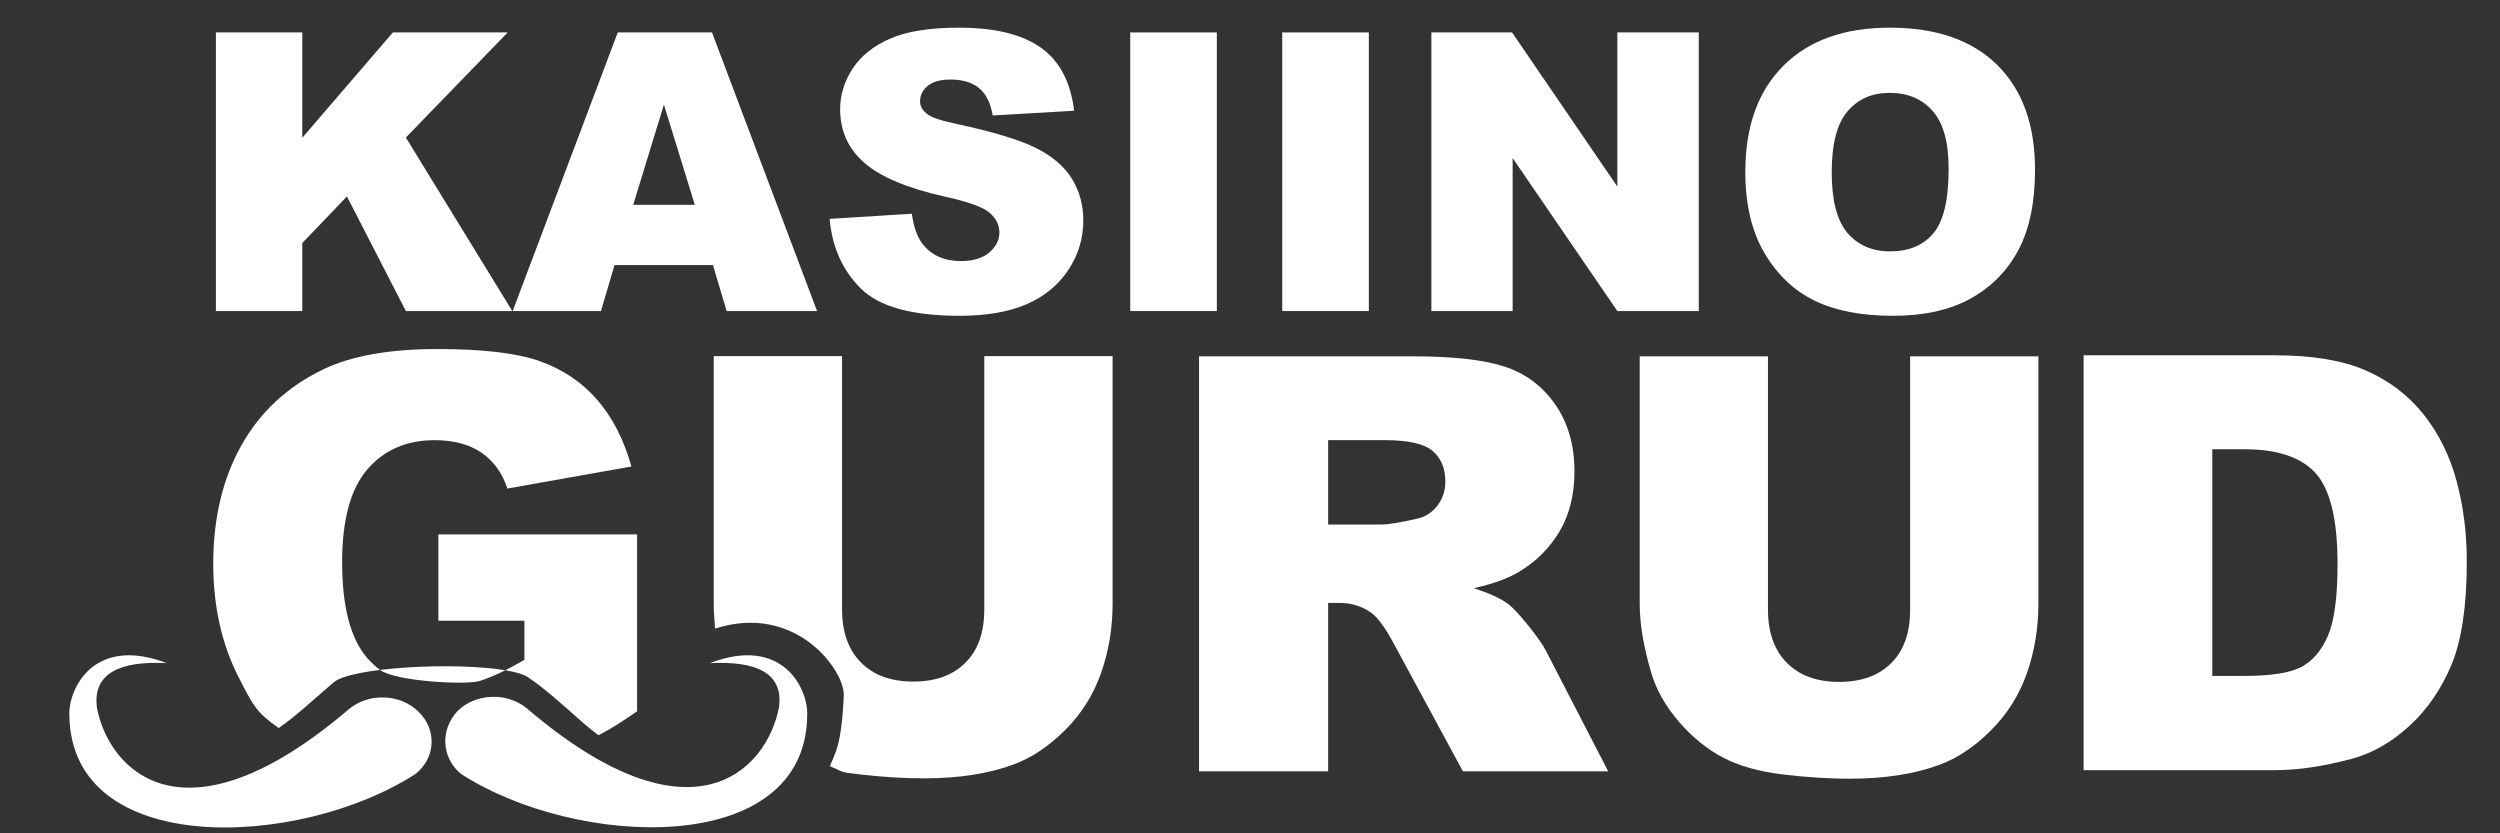 <?xml version="1.0" encoding="UTF-8" standalone="no"?>
<!DOCTYPE svg PUBLIC "-//W3C//DTD SVG 1.1//EN" "http://www.w3.org/Graphics/SVG/1.1/DTD/svg11.dtd">
<svg width="100%" height="100%" viewBox="0 0 600 200" version="1.1" xmlns="http://www.w3.org/2000/svg" xmlns:xlink="http://www.w3.org/1999/xlink" xml:space="preserve" xmlns:serif="http://www.serif.com/" style="fill-rule:evenodd;clip-rule:evenodd;stroke-linejoin:round;stroke-miterlimit:2;">
    <rect x="0" y="0" width="600" height="200" fill="#333333" stroke="none"/>
    <g transform="matrix(0.812,0,0,0.591,-57.427,-90.746)">
        <path d="M134.538,166.711L160.074,166.711L160.074,209.47L186.85,166.711L220.786,166.711L190.684,209.393L222.139,279.86L190.684,279.86L173.265,233.32L160.074,252.229L160.074,279.86L134.538,279.86L134.538,166.711Z" style="fill:white;fill-rule:nonzero;"/>
        <path d="M281.442,261.182L252.354,261.182L248.352,279.86L222.252,279.86L253.312,166.711L281.16,166.711L312.221,279.86L285.501,279.86L281.442,261.182ZM276.086,236.716L266.954,196.041L257.878,236.716L276.086,236.716Z" style="fill:white;fill-rule:nonzero;"/>
        <path d="M315.941,242.427L340.237,240.343C340.763,245.746 341.834,249.862 343.45,252.692C346.081,257.272 349.839,259.561 354.725,259.561C358.37,259.561 361.179,258.391 363.152,256.05C365.125,253.708 366.112,250.994 366.112,247.907C366.112,244.974 365.172,242.35 363.293,240.034C361.414,237.719 357.055,235.532 350.215,233.474C339.016,230.026 331.03,225.447 326.257,219.736C321.447,214.024 319.042,206.743 319.042,197.893C319.042,192.079 320.272,186.586 322.734,181.415C325.195,176.243 328.897,172.179 333.839,169.22C338.781,166.261 345.555,164.782 354.161,164.782C364.721,164.782 372.773,167.47 378.316,172.847C383.859,178.224 387.157,186.779 388.209,198.51L364.139,200.44C363.5,195.346 362.156,191.641 360.108,189.326C358.06,187.01 355.232,185.853 351.624,185.853C348.655,185.853 346.419,186.714 344.916,188.438C343.413,190.162 342.661,192.259 342.661,194.729C342.661,196.529 343.281,198.15 344.521,199.591C345.724,201.083 348.58,202.472 353.09,203.759C364.252,207.052 372.247,210.384 377.076,213.754C381.905,217.124 385.419,221.305 387.618,226.296C389.816,231.287 390.915,236.87 390.915,243.044C390.915,250.3 389.45,256.989 386.518,263.112C383.587,269.235 379.491,273.879 374.229,277.043C368.968,280.208 362.335,281.79 354.33,281.79C340.275,281.79 330.541,278.085 325.13,270.676C319.718,263.266 316.655,253.85 315.941,242.427Z" style="fill:white;fill-rule:nonzero;"/>
        <rect x="404.783" y="166.711" width="25.593" height="113.149" style="fill:white;fill-rule:nonzero;"/>
        <rect x="449.711" y="166.711" width="25.593" height="113.149" style="fill:white;fill-rule:nonzero;"/>
        <path d="M493.793,166.711L517.638,166.711L548.756,229.306L548.756,166.711L572.826,166.711L572.826,279.86L548.756,279.86L517.808,217.729L517.808,279.86L493.793,279.86L493.793,166.711Z" style="fill:white;fill-rule:nonzero;"/>
        <path d="M586.581,223.363C586.581,204.891 590.339,190.509 597.855,180.218C605.371,169.927 615.838,164.782 629.254,164.782C643.009,164.782 653.607,169.837 661.048,179.948C668.489,190.059 672.209,204.222 672.209,222.437C672.209,235.661 670.584,246.505 667.333,254.969C664.082,263.433 659.385,270.02 653.24,274.728C647.096,279.436 639.438,281.79 630.269,281.79C620.949,281.79 613.235,279.757 607.128,275.692C601.021,271.628 596.07,265.196 592.274,256.397C588.479,247.598 586.581,236.587 586.581,223.363ZM612.117,223.517C612.117,234.94 613.667,243.147 616.768,248.138C619.868,253.13 624.087,255.625 629.423,255.625C634.91,255.625 639.157,253.181 642.163,248.293C645.17,243.405 646.673,234.632 646.673,221.974C646.673,211.323 645.104,203.54 641.966,198.626C638.828,193.712 634.572,191.255 629.198,191.255C624.049,191.255 619.915,193.751 616.796,198.742C613.677,203.733 612.117,211.992 612.117,223.517Z" style="fill:white;fill-rule:nonzero;"/>
    </g>
    <g transform="matrix(0.552,0,0,0.575,-24.745,-10.338)">
        <path d="M566.152,339.94L566.152,166.711L659.296,166.711C676.568,166.711 689.769,168.129 698.898,170.965C708.027,173.801 715.388,179.06 720.981,186.74C726.574,194.421 729.37,203.776 729.37,214.804C729.37,224.415 727.232,232.706 722.955,239.678C718.678,246.649 712.798,252.301 705.313,256.634C700.543,259.391 694.004,261.676 685.697,263.488C692.359,265.615 697.212,267.741 700.255,269.868C702.311,271.286 705.293,274.319 709.199,278.967C713.106,283.615 715.717,287.199 717.033,289.72L744.051,339.94L680.886,339.94L651.031,287.002C647.247,280.149 643.875,275.698 640.914,273.65C636.884,270.971 632.319,269.632 627.22,269.632L622.285,269.632L622.285,339.94L566.152,339.94ZM622.285,236.901L645.849,236.901C648.399,236.901 653.333,236.113 660.653,234.537C664.354,233.828 667.377,232.017 669.721,229.102C672.065,226.187 673.237,222.839 673.237,219.058C673.237,213.465 671.387,209.172 667.685,206.178C663.984,203.185 657.035,201.688 646.836,201.688L622.285,201.688L622.285,236.901Z" style="fill:white;fill-rule:nonzero;"/>
    </g>
    <g transform="matrix(0.552,0,0,0.575,-24.745,-10.338)">
        <path d="M875.317,166.711L931.08,166.711L931.08,269.987C931.08,280.227 929.414,289.897 926.083,298.996C922.752,308.094 917.53,316.051 910.415,322.865C903.301,329.679 895.837,334.465 888.024,337.222C877.167,341.082 864.131,343.012 848.916,343.012C840.115,343.012 830.513,342.421 820.109,341.239C809.705,340.058 801.007,337.714 794.016,334.209C787.025,330.703 780.63,325.721 774.832,319.261C769.034,312.801 765.065,306.145 762.927,299.291C759.472,288.263 757.745,278.494 757.745,269.987L757.745,166.711L813.508,166.711L813.508,272.468C813.508,281.921 816.243,289.306 821.712,294.624C827.182,299.941 834.769,302.6 844.474,302.6C854.097,302.6 861.643,299.981 867.113,294.742C872.582,289.503 875.317,282.079 875.317,272.468L875.317,166.711Z" style="fill:white;fill-rule:nonzero;"/>
    </g>
    <g transform="matrix(0.813,0,0,1.249,-68.092,-273.647)">
        <path d="M698.842,287.364L755.274,287.364C766.398,287.364 775.384,288.343 782.232,290.301C789.08,292.258 794.74,295.068 799.212,298.73C803.684,302.391 806.926,306.651 808.939,311.509C810.951,316.367 811.957,321.515 811.957,326.953C811.957,335.473 810.462,342.08 807.471,346.775C804.48,351.47 800.33,355.403 795.019,358.576C789.709,361.748 784.007,363.86 777.914,364.911C769.584,366.361 762.038,367.086 755.274,367.086L698.842,367.086L698.842,287.364ZM736.826,305.419L736.826,348.977L746.134,348.977C754.072,348.977 759.718,348.406 763.072,347.264C766.426,346.122 769.053,344.129 770.954,341.283C772.855,338.437 773.805,333.823 773.805,327.443C773.805,318.996 771.681,313.213 767.432,310.095C763.184,306.977 756.14,305.419 746.302,305.419L736.826,305.419Z" style="fill:white;fill-rule:nonzero;"/>
    </g>
    <g transform="matrix(0.969,0,0,0.966,-281.193,-115.055)">
        <path d="M421.387,287.671C420.398,286.791 418.225,286.112 415.317,285.621C402.947,283.536 377.272,284.864 372.858,288.609C368.351,292.461 363.226,297.263 359.203,299.981C353.515,295.979 352.796,294.188 349.371,287.526C345.128,279.276 343.007,269.807 343.007,259.119C343.007,247.869 345.328,238.084 349.968,229.764C354.609,221.444 361.406,215.127 370.359,210.815C377.343,207.486 386.742,205.822 398.554,205.822C409.945,205.822 418.464,206.854 424.113,208.916C429.761,210.979 434.449,214.178 438.175,218.514C441.902,222.85 444.703,228.346 446.578,235.002L415.851,240.486C414.585,236.596 412.441,233.619 409.417,231.557C406.394,229.494 402.538,228.463 397.851,228.463C390.867,228.463 385.3,230.889 381.152,235.74C377.003,240.592 374.929,248.268 374.929,258.768C374.929,269.924 377.027,277.893 381.222,282.674C382.174,283.759 383.211,284.721 384.333,285.559C388.156,288.417 405.726,289.33 408.96,288.299C412.195,287.268 415.898,285.51 420.07,283.026L420.07,273.322L398.765,273.322L398.765,251.877L447.984,251.877L447.984,295.822C443.556,298.841 442.384,299.663 438.436,301.775C433.972,298.584 427.432,291.762 421.387,287.671Z" style="fill:white;fill-rule:nonzero;"/>
    </g>
    <g transform="matrix(0.969,0,0,0.966,-281.193,-115.055)">
        <path d="M467.279,275.274C467.077,270.915 466.968,272.526 466.968,269.033L466.968,207.58L498.749,207.58L498.749,270.51C498.749,276.135 500.308,280.529 503.425,283.694C506.542,286.858 510.867,288.44 516.398,288.44C521.882,288.44 526.183,286.881 529.3,283.764C532.417,280.647 533.976,276.229 533.976,270.51L533.976,207.58L565.757,207.58L565.757,269.033C565.757,275.127 564.808,280.881 562.91,286.295C561.011,291.709 558.035,296.444 553.98,300.498C549.925,304.553 545.671,307.401 541.218,309.041C535.031,311.338 527.601,312.486 518.929,312.486C513.913,312.486 508.441,312.135 502.511,311.432C497.842,310.878 499.192,310.873 495.729,309.461C497.008,306.205 498.617,304.46 499.172,291.914C499.445,285.766 487.364,268.812 467.279,275.274Z" style="fill:white;fill-rule:nonzero;"/>
    </g>
    <g transform="matrix(1.442,0,0,1.438,16.647,89.411)">
        <path d="M57.6,67C38.3,79.5 0.3,81.1 0,57.2C-0.2,52.9 4,43.8 16.2,48.5C8.4,48.1 3.8,50.2 4.6,56C6.6,66.4 19,79.7 46.5,56.2C49.8,53.4 55.1,53.6 58.1,56.6C61.2,59.6 61,64.3 57.6,67Z" style="fill:white;"/>
    </g>
    <g transform="matrix(1.442,0,0,1.438,16.647,89.411)">
        <path d="M65.2,67C84.5,79.5 122.6,81 122.8,57.2C123,52.9 118.8,43.8 106.6,48.5C114.4,48.1 118.9,50.2 118.1,55.9C116.1,66.3 103.7,79.6 76.2,56.1C72.9,53.3 67.6,53.5 64.6,56.5C61.7,59.6 61.9,64.3 65.2,67Z" style="fill:white;"/>
    </g>
</svg>
